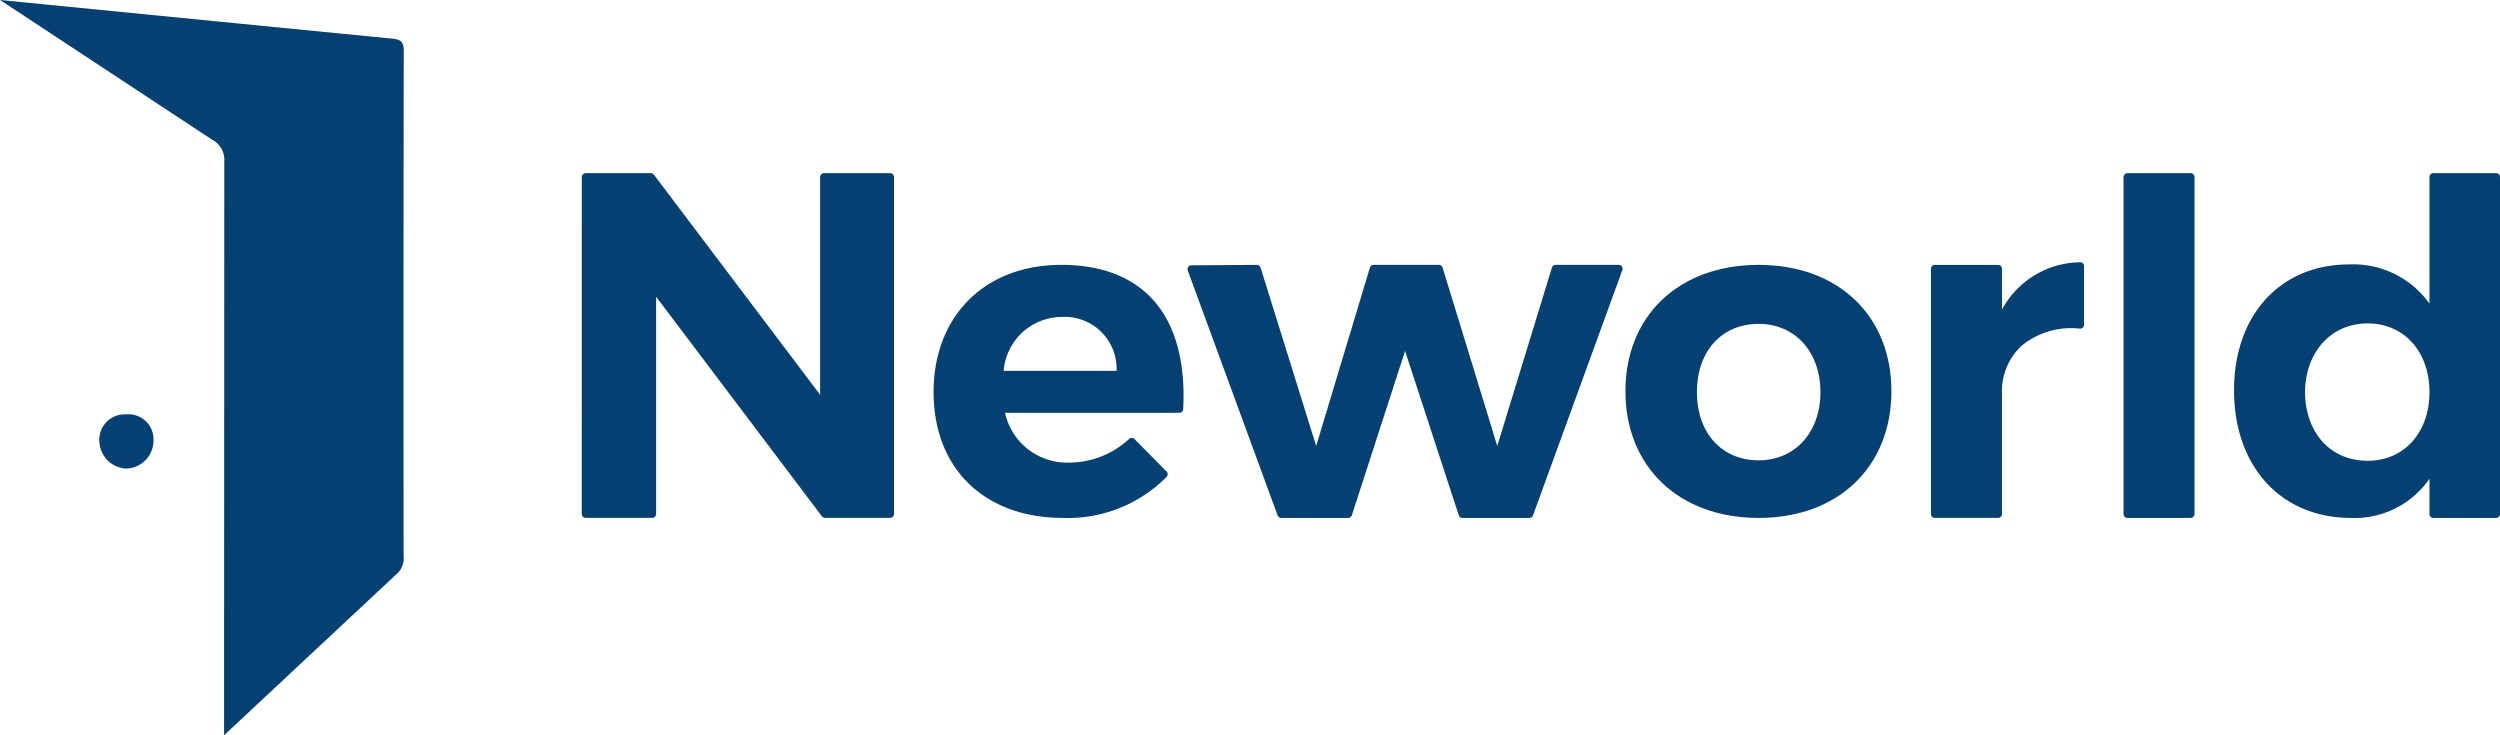 <svg xmlns="http://www.w3.org/2000/svg" width="170" height="50" viewBox="0 0 170 50">
  <g id="rogo" transform="translate(811.83 -999.867) rotate(90)">
    <g id="グループ_75" data-name="グループ 75" transform="translate(1011.641 641.83)">
      <g id="グループ_68" data-name="グループ 68" transform="translate(0 109.203)">
        <path id="パス_230" data-name="パス 230" d="M1012.487,772.267a.275.275,0,0,1-.275-.275v-4.411a.274.274,0,0,1,.109-.22l14.963-11.3h-14.8a.275.275,0,0,1-.275-.275v-4.474a.275.275,0,0,1,.275-.275h22.895a.275.275,0,0,1,.275.275v4.411a.277.277,0,0,1-.109.22l-14.929,11.271h14.763a.275.275,0,0,1,.275.275v4.507a.275.275,0,0,1-.275.275Z" transform="translate(-1012.212 -751.033)" fill="#054072"/>
      </g>
      <g id="グループ_69" data-name="グループ 69" transform="translate(6.237 89.519)">
        <path id="パス_231" data-name="パス 231" d="M1027.1,748.346c-5.175,0-8.652-3.49-8.652-8.682,0-5.362,3.163-8.315,8.905-8.315q.447,0,.914.025a.257.257,0,0,1,.243.257v11.857a4.316,4.316,0,0,0,3.385-4.358,6,6,0,0,0-1.614-4.083.258.258,0,0,1,.008-.358l2.215-2.187a.254.254,0,0,1,.18-.075.26.26,0,0,1,.178.071,9.437,9.437,0,0,1,2.794,7.04C1035.657,744.889,1032.3,748.346,1027.1,748.346Zm-1.442-12.444a3.532,3.532,0,0,0-3.668,3.73,3.984,3.984,0,0,0,3.668,3.95Z" transform="translate(-1018.449 -731.349)" fill="#054072"/>
      </g>
      <g id="グループ_70" data-name="グループ 70" transform="translate(6.237 59.663)">
        <path id="パス_232" data-name="パス 232" d="M1018.742,731.078a.272.272,0,0,1-.15-.047.263.263,0,0,1-.113-.215l-.029-4.454a.264.264,0,0,1,.185-.252l12.129-3.78-12.128-3.654a.262.262,0,0,1-.187-.251v-4.441a.263.263,0,0,1,.186-.251l12.129-3.717-12.129-3.718a.261.261,0,0,1-.186-.251v-4.292a.262.262,0,0,1,.112-.215.267.267,0,0,1,.151-.047.26.26,0,0,1,.09.016l16.682,6.077a.263.263,0,0,1,.173.247v4.551a.262.262,0,0,1-.181.25l-11.173,3.651,11.173,3.619a.262.262,0,0,1,.181.25v4.552a.263.263,0,0,1-.172.246l-16.653,6.109A.255.255,0,0,1,1018.742,731.078Z" transform="translate(-1018.449 -701.493)" fill="#054072"/>
      </g>
      <g id="グループ_71" data-name="グループ 71" transform="translate(6.237 41.381)">
        <path id="パス_233" data-name="パス 233" d="M1027.038,701.3c-5.138,0-8.589-3.64-8.589-9.059,0-5.4,3.451-9.027,8.589-9.027,5.155,0,8.619,3.628,8.619,9.027C1035.657,697.657,1032.193,701.3,1027.038,701.3Zm.063-13.259c-2.732,0-4.64,1.727-4.64,4.2,0,2.513,1.865,4.2,4.64,4.2s4.639-1.688,4.639-4.2C1031.74,689.765,1029.832,688.038,1027.1,688.038Z" transform="translate(-1018.449 -683.211)" fill="#054072"/>
      </g>
      <g id="グループ_72" data-name="グループ 72" transform="translate(6.06 28.288)">
        <path id="パス_234" data-name="パス 234" d="M1018.71,680.524a.257.257,0,0,1-.257-.257v-4.312a.258.258,0,0,1,.257-.258h2.783a6.12,6.12,0,0,1-3.221-5.31.257.257,0,0,1,.071-.19.261.261,0,0,1,.186-.079h4a.257.257,0,0,1,.257.272,5.294,5.294,0,0,0,1.181,3.989,4.226,4.226,0,0,0,3.228,1.318h8.2a.258.258,0,0,1,.257.258v4.312a.257.257,0,0,1-.257.257Z" transform="translate(-1018.272 -670.118)" fill="#054072"/>
      </g>
      <g id="グループ_73" data-name="グループ 73" transform="translate(0 20.772)">
        <rect id="長方形_250" data-name="長方形 250" width="23.445" height="4.827" rx="0.257" fill="#054072"/>
      </g>
      <g id="グループ_74" data-name="グループ 74" transform="translate(0)">
        <path id="パス_235" data-name="パス 235" d="M1026.975,659.915c-5.118,0-8.557-3.149-8.557-7.835a6.378,6.378,0,0,1,2.664-5.454h-8.613a.258.258,0,0,1-.257-.258v-4.281a.257.257,0,0,1,.257-.257H1035.4a.257.257,0,0,1,.257.257v4.281a.258.258,0,0,1-.257.258h-2.407a6.173,6.173,0,0,1,2.664,5.328C1035.657,656.716,1032.168,659.915,1026.975,659.915Zm.126-13.289c-2.75,0-4.671,1.727-4.671,4.2s1.921,4.232,4.671,4.263c2.791-.031,4.67-1.744,4.67-4.263C1031.771,648.353,1029.851,646.626,1027.1,646.626Z" transform="translate(-1012.212 -641.83)" fill="#054072"/>
      </g>
    </g>
    <g id="グループ_76" data-name="グループ 76" transform="translate(999.867 784.378)">
      <path id="パス_236" data-name="パス 236" d="M1002.493,788.8c.063-.643.27-.78.861-.779q17.165.027,34.33.009a1.409,1.409,0,0,1,1.131.385l11.052,11.825-39.021-.016a1.529,1.529,0,0,0-1.466.807l-9.513,14.442S1001.707,796.876,1002.493,788.8Z" transform="translate(-999.867 -788.024)" fill="#054072"/>
      <path id="パス_237" data-name="パス 237" d="M1028.828,806.892a1.7,1.7,0,0,1,1.823-1.851,1.9,1.9,0,0,1,1.863,1.877,1.921,1.921,0,0,1-1.833,1.8A1.724,1.724,0,0,1,1028.828,806.892Z" transform="translate(-1000.65 -788.024)" fill="#054072"/>
    </g>
  </g>
</svg>
